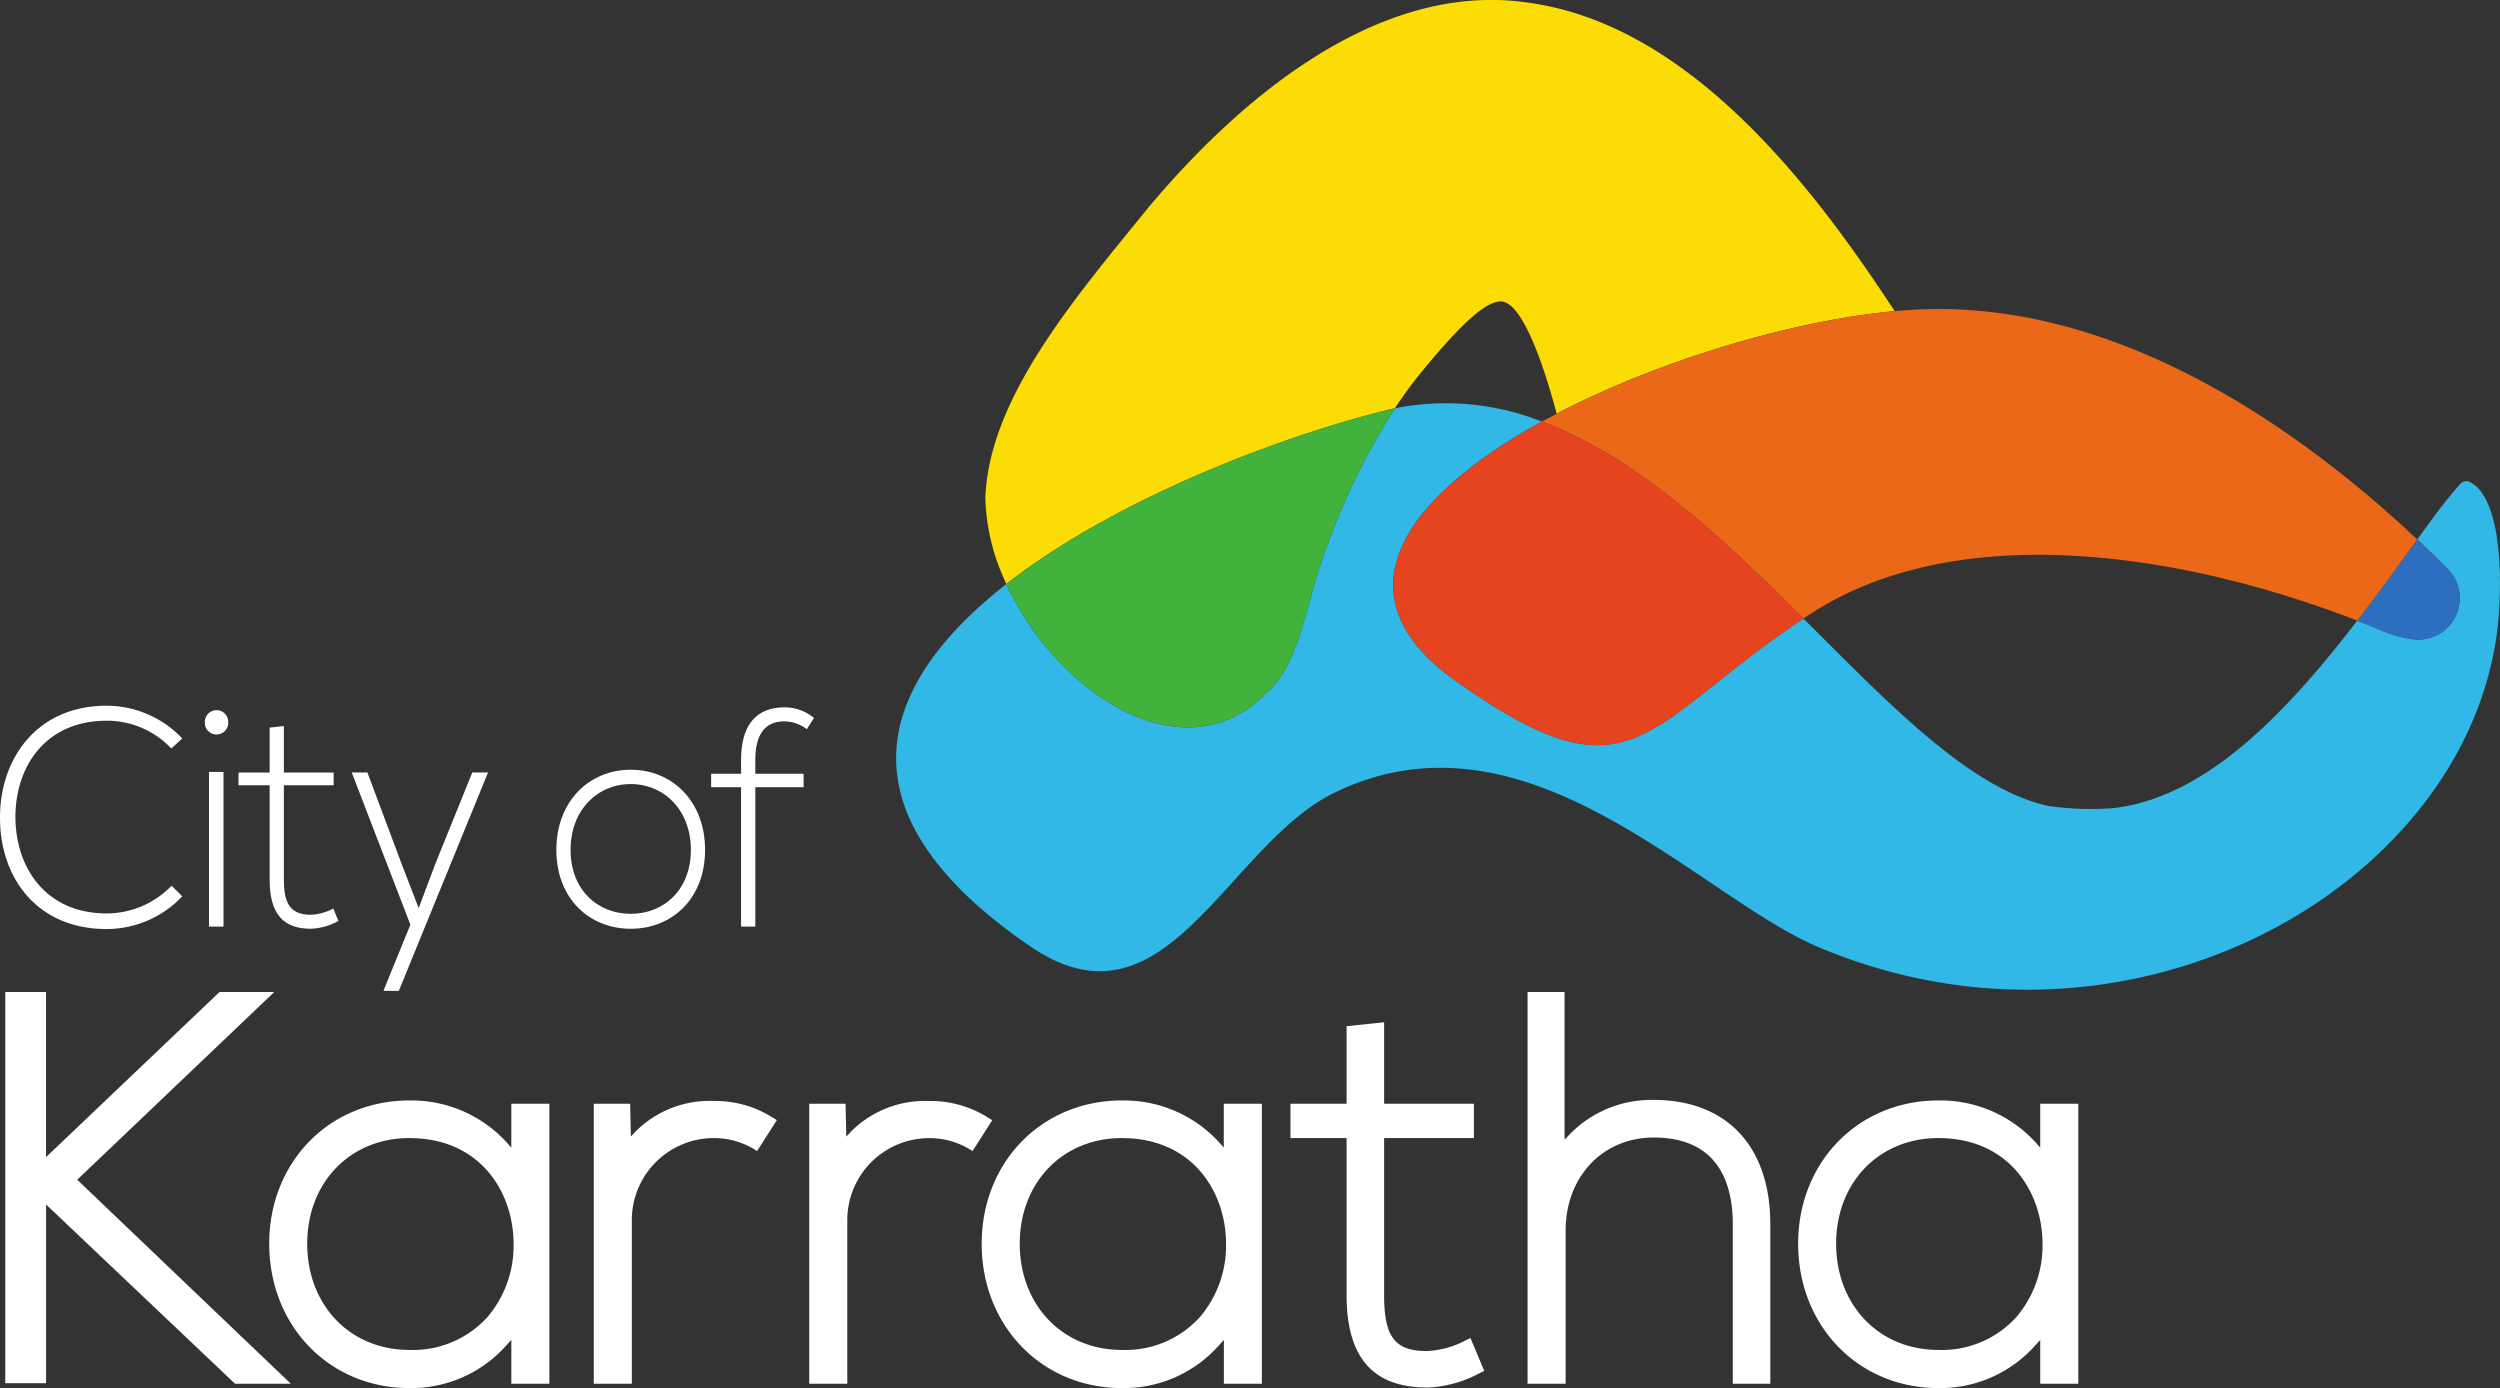 <svg xmlns="http://www.w3.org/2000/svg" xmlns:xlink="http://www.w3.org/1999/xlink" width="264.447" height="146.827" viewBox="0 0 264.447 146.827">
  <rect x="0" y="0" width="264.447" height="146.827" fill="#333333" stroke="none"/>
  <defs>
    <clipPath id="clip-path">
      <path id="Path_337" data-name="Path 337" d="M84,748H254.536v63.725H84Zm0,0" transform="translate(-84 -748)"/>
    </clipPath>
    <clipPath id="clip-path-2">
      <path id="Path_339" data-name="Path 339" d="M93,710.668h97.264v61.86H93Zm0,0" transform="translate(-93 -710.668)"/>
    </clipPath>
  </defs>
  <g id="Group_168" data-name="Group 168" transform="translate(-84.886 -41.673)">
    <g id="Group_148" data-name="Group 148" transform="translate(178.797 83.41)" clip-path="url(#clip-path)">
      <path id="Path_336" data-name="Path 336" d="M250.206,757.4q-1.3,1.454-2.642,3.271h0c-.612.834-1.241,1.69-1.874,2.563,1.139,1.07,2.223,2.126,3.24,3.148a4.376,4.376,0,0,1-3.7,7.4,12.063,12.063,0,0,1-3.294-.917c-.838-.353-1.712-.7-2.594-1.048-7.407,9.634-16.014,18.813-25.966,19.849a31.692,31.692,0,0,1-6.735-.249c-8.271-1.839-16.7-10.673-25.888-19.823-17.211,11.486-17.979,19.906-36.74,6.621-13.141-9.3-5.044-19.687,9.079-27.451a27.534,27.534,0,0,0-15.543-1.406,72.588,72.588,0,0,0-7.817,16.4c-1.677,4.873-2.449,11.049-5.934,13.84a11.165,11.165,0,0,1-8.346,3.51c-7.363-.122-15.255-7-19.006-15.158-13.241,10.346-18.63,23.858,2.533,38.326,14.407,9.848,20.722-10.786,32.338-16.337,20.312-9.7,38.234,10.992,51,16.4,34.373,14.546,71.621-8.158,72.093-37.156,0,0,.568-10.3-3.228-12.066a.865.865,0,0,0-.978.284" transform="translate(-83.907 -747.906)" fill="#31b8e6"/>
    </g>
    <g id="Group_149" data-name="Group 149" transform="translate(188.859 41.673)" clip-path="url(#clip-path-2)">
      <path id="Path_338" data-name="Path 338" d="M136.963,753.234q1.244-1.821,2.616-3.48c4.28-5.18,6.637-7.166,8.149-7.2,2.475-.044,4.9,7.966,5.934,11.875,10.983-5.722,25.081-9.866,35.75-10.853-9.075-13.882-22.2-30.718-39.388-32.709a25.494,25.494,0,0,0-2.821-.2c-13.7-.236-26.8,10.066-36.859,22.11-7.651,9.438-16.8,20.067-17.115,30.648a22.294,22.294,0,0,0,1.721,7.883c.153.385.332.76.5,1.136,11.883-9.276,30.072-16.006,41.1-18.591.135-.206.267-.419.407-.625" transform="translate(-92.973 -710.668)" fill="#fbdc04"/>
    </g>
    <path id="Path_340" data-name="Path 340" d="M114.221,783.049a11.181,11.181,0,0,0,8.35-3.51c3.48-2.791,4.257-8.966,5.93-13.84a72.79,72.79,0,0,1,7.821-16.4c-11.031,2.585-29.224,9.315-41.107,18.591,3.751,8.158,11.643,15.036,19.006,15.158" transform="translate(96.12 -664.437)" fill="#41b33c"/>
    <path id="Path_341" data-name="Path 341" d="M225.629,771.345a12.066,12.066,0,0,0,3.294.917,4.376,4.376,0,0,0,3.7-7.4c-1.017-1.022-2.1-2.078-3.24-3.148-2.009,2.765-4.123,5.7-6.346,8.586.882.344,1.755.694,2.594,1.048" transform="translate(111.201 -662.973)" fill="#2c6ebf"/>
    <path id="Path_342" data-name="Path 342" d="M186.982,739.911c-1.2.022-2.467.1-3.782.218-10.669.987-24.767,5.132-35.75,10.853-.528.275-1.052.55-1.563.834.663.248,1.323.511,1.978.8.215.092.424.192.638.288,9.114,4.2,17.35,12.075,25.045,19.744.2-.131.38-.257.577-.388,16.254-10.678,40.762-6.11,58.012.612,2.223-2.891,4.337-5.821,6.346-8.586-12.128-11.416-30.836-24.749-51.5-24.373" transform="translate(102.099 -665.546)" fill="#eb6819"/>
    <path id="Path_343" data-name="Path 343" d="M150.163,751.646c-.215-.1-.424-.2-.638-.288-.655-.287-1.315-.55-1.978-.8-14.123,7.764-22.22,18.149-9.079,27.451,18.761,13.285,19.529,4.865,36.74-6.621-7.7-7.668-15.931-15.542-25.045-19.744" transform="translate(100.439 -664.288)" fill="#e5441e"/>
    <g id="Group_167" data-name="Group 167">
      <path id="Path_344" data-name="Path 344" d="M19.277,797.6a11.006,11.006,0,0,1-7.992,3.462c-7.4,0-11.254-5.441-11.285-11.677-.061-6.171,3.76-11.945,11.285-11.945a11.007,11.007,0,0,1,7.992,3.464l-1.157,1.056a9.369,9.369,0,0,0-6.834-2.935c-6.394,0-9.686,4.751-9.656,10.293.066,5.407,3.323,10.093,9.656,10.093a9.555,9.555,0,0,0,6.865-2.935l1.127,1.122" transform="translate(84.887 -661.116)" fill="#fff"/>
      <path id="Path_345" data-name="Path 345" d="M19.819,784.392v16.364h1.537V784.392Zm2.035-5.244a1.237,1.237,0,1,1-2.472,0,1.237,1.237,0,1,1,2.472,0" transform="translate(87.173 -661.067)" fill="#fff"/>
      <path id="Path_346" data-name="Path 346" d="M27.366,779.363v4.918h5.262v1.349H27.366v9.931c0,2.214.437,3.764,2.847,3.764a5.558,5.558,0,0,0,2.384-.66l.533,1.315a6.468,6.468,0,0,1-2.917.825c-3.289,0-4.354-2.044-4.354-5.245V785.63H22.566v-1.349h3.293V779.53l1.507-.167" transform="translate(87.549 -660.89)" fill="#fff"/>
      <path id="Path_347" data-name="Path 347" d="M47.693,783.762,38.26,806.855H36.631l2.852-7-6.206-16.1h1.66l3.607,9.634,1.817,4.717,1.786-4.751,3.887-9.6h1.66" transform="translate(88.813 -660.371)" fill="#fff"/>
      <path id="Path_348" data-name="Path 348" d="M66.869,791.973c0-4.223-2.852-6.961-6.363-6.961s-6.363,2.738-6.363,6.961,2.852,6.765,6.363,6.765S66.869,796.2,66.869,791.973Zm-14.228,0c0-5.18,3.507-8.477,7.865-8.477s7.865,3.3,7.865,8.477-3.507,8.346-7.865,8.346-7.865-3.166-7.865-8.346" transform="translate(91.097 -660.402)" fill="#fff"/>
      <path id="Path_349" data-name="Path 349" d="M70.451,800.788V786.039H67.285v-1.419h3.166v-1.45c0-3.235,1.223-5.577,4.638-5.577a4.913,4.913,0,0,1,3.074,1.122l-.756,1.187a4.087,4.087,0,0,0-2.38-.825c-1.943,0-3.07,1.253-3.07,4.092v1.45h5.105v1.419H71.958v14.748H70.451" transform="translate(92.825 -661.099)" fill="#fff"/>
      <path id="Path_350" data-name="Path 350" d="M24.8,845.963,4.814,827.005v18.9H.5V804.527h4.31v17.464l18.351-17.464h5.791L8.107,824.385,30.7,845.963H24.8" transform="translate(84.946 -657.921)" fill="#fff"/>
      <path id="Path_351" data-name="Path 351" d="M40.29,818.768c-6.258,0-10.8,4.7-10.8,11.171,0,6.511,4.537,11.237,10.8,11.237a10.631,10.631,0,0,0,8.276-3.489,11.658,11.658,0,0,0,2.756-7.717C51.322,824.571,47.867,818.768,40.29,818.768Zm0,26.443c-8.45,0-14.818-6.564-14.818-15.272,0-8.639,6.367-15.15,14.818-15.15a13.646,13.646,0,0,1,10.219,4.346l.572.637v-4.637h4.027v29.618H51.081v-4.639l-.572.629A13.417,13.417,0,0,1,40.29,845.21" transform="translate(87.892 -656.71)" fill="#fff"/>
      <path id="Path_352" data-name="Path 352" d="M107.7,818.768c-6.254,0-10.792,4.7-10.792,11.171,0,6.511,4.538,11.237,10.792,11.237a10.618,10.618,0,0,0,8.275-3.489,11.649,11.649,0,0,0,2.756-7.717C118.736,824.571,115.286,818.768,107.7,818.768Zm0,26.443c-8.446,0-14.818-6.564-14.818-15.272,0-8.639,6.372-15.15,14.818-15.15a13.655,13.655,0,0,1,10.223,4.346l.568.637v-4.637h4.027v29.618H118.5v-4.639l-.568.629A13.418,13.418,0,0,1,107.7,845.21" transform="translate(95.846 -656.71)" fill="#fff"/>
      <path id="Path_353" data-name="Path 353" d="M136.526,846.022c-5.712,0-8.49-3.192-8.49-9.755V819.641H122.1v-3.633h5.934v-8.2l3.97-.419v8.621h9.5v3.633h-9.5v16.626c0,4.406,1.139,5.9,4.52,5.9a9.638,9.638,0,0,0,4.022-1.087l.594-.288,1.455,3.476-.542.266a12.6,12.6,0,0,1-5.528,1.494" transform="translate(99.292 -657.584)" fill="#fff"/>
      <path id="Path_354" data-name="Path 354" d="M166.24,845.963V829.083c0-4.179-1.45-9.162-8.363-9.162-5.4,0-9.319,4.144-9.319,9.852v16.19h-4.027V804.527h3.913v15.631l.563-.6a12.089,12.089,0,0,1,8.861-3.617c7.725,0,12.341,4.914,12.341,13.141v16.879h-3.97" transform="translate(101.939 -657.921)" fill="#fff"/>
      <path id="Path_355" data-name="Path 355" d="M184.951,818.768c-6.258,0-10.8,4.7-10.8,11.171,0,6.511,4.538,11.237,10.8,11.237a10.625,10.625,0,0,0,8.275-3.489,11.657,11.657,0,0,0,2.756-7.717C195.982,824.571,192.527,818.768,184.951,818.768Zm0,26.443c-8.451,0-14.818-6.564-14.818-15.272,0-8.639,6.367-15.15,14.818-15.15a13.645,13.645,0,0,1,10.218,4.346l.572.637v-4.637h4.027v29.618h-4.027v-4.639l-.568.629a13.425,13.425,0,0,1-10.223,4.467" transform="translate(104.959 -656.71)" fill="#fff"/>
      <path id="Path_356" data-name="Path 356" d="M76.566,844.747V815.129h3.843l.074,3.476.546-.577a11.039,11.039,0,0,1,8.149-3.187l.288,0a11.365,11.365,0,0,1,6.027,1.76l.437.266-2.092,3.271-.236-.149a8.236,8.236,0,0,0-4.424-1.222,8.676,8.676,0,0,0-8.586,8.821v17.163H76.566" transform="translate(93.92 -656.705)" fill="#fff"/>
      <path id="Path_357" data-name="Path 357" d="M56.18,844.747V815.129h3.847L60.1,818.6l.546-.577a11.039,11.039,0,0,1,8.149-3.187l.288,0a11.365,11.365,0,0,1,6.027,1.76l.437.266-2.092,3.271-.24-.149a8.221,8.221,0,0,0-4.42-1.222,8.679,8.679,0,0,0-8.59,8.821v17.163H56.18" transform="translate(91.515 -656.705)" fill="#fff"/>
    </g>
  </g>
</svg>

